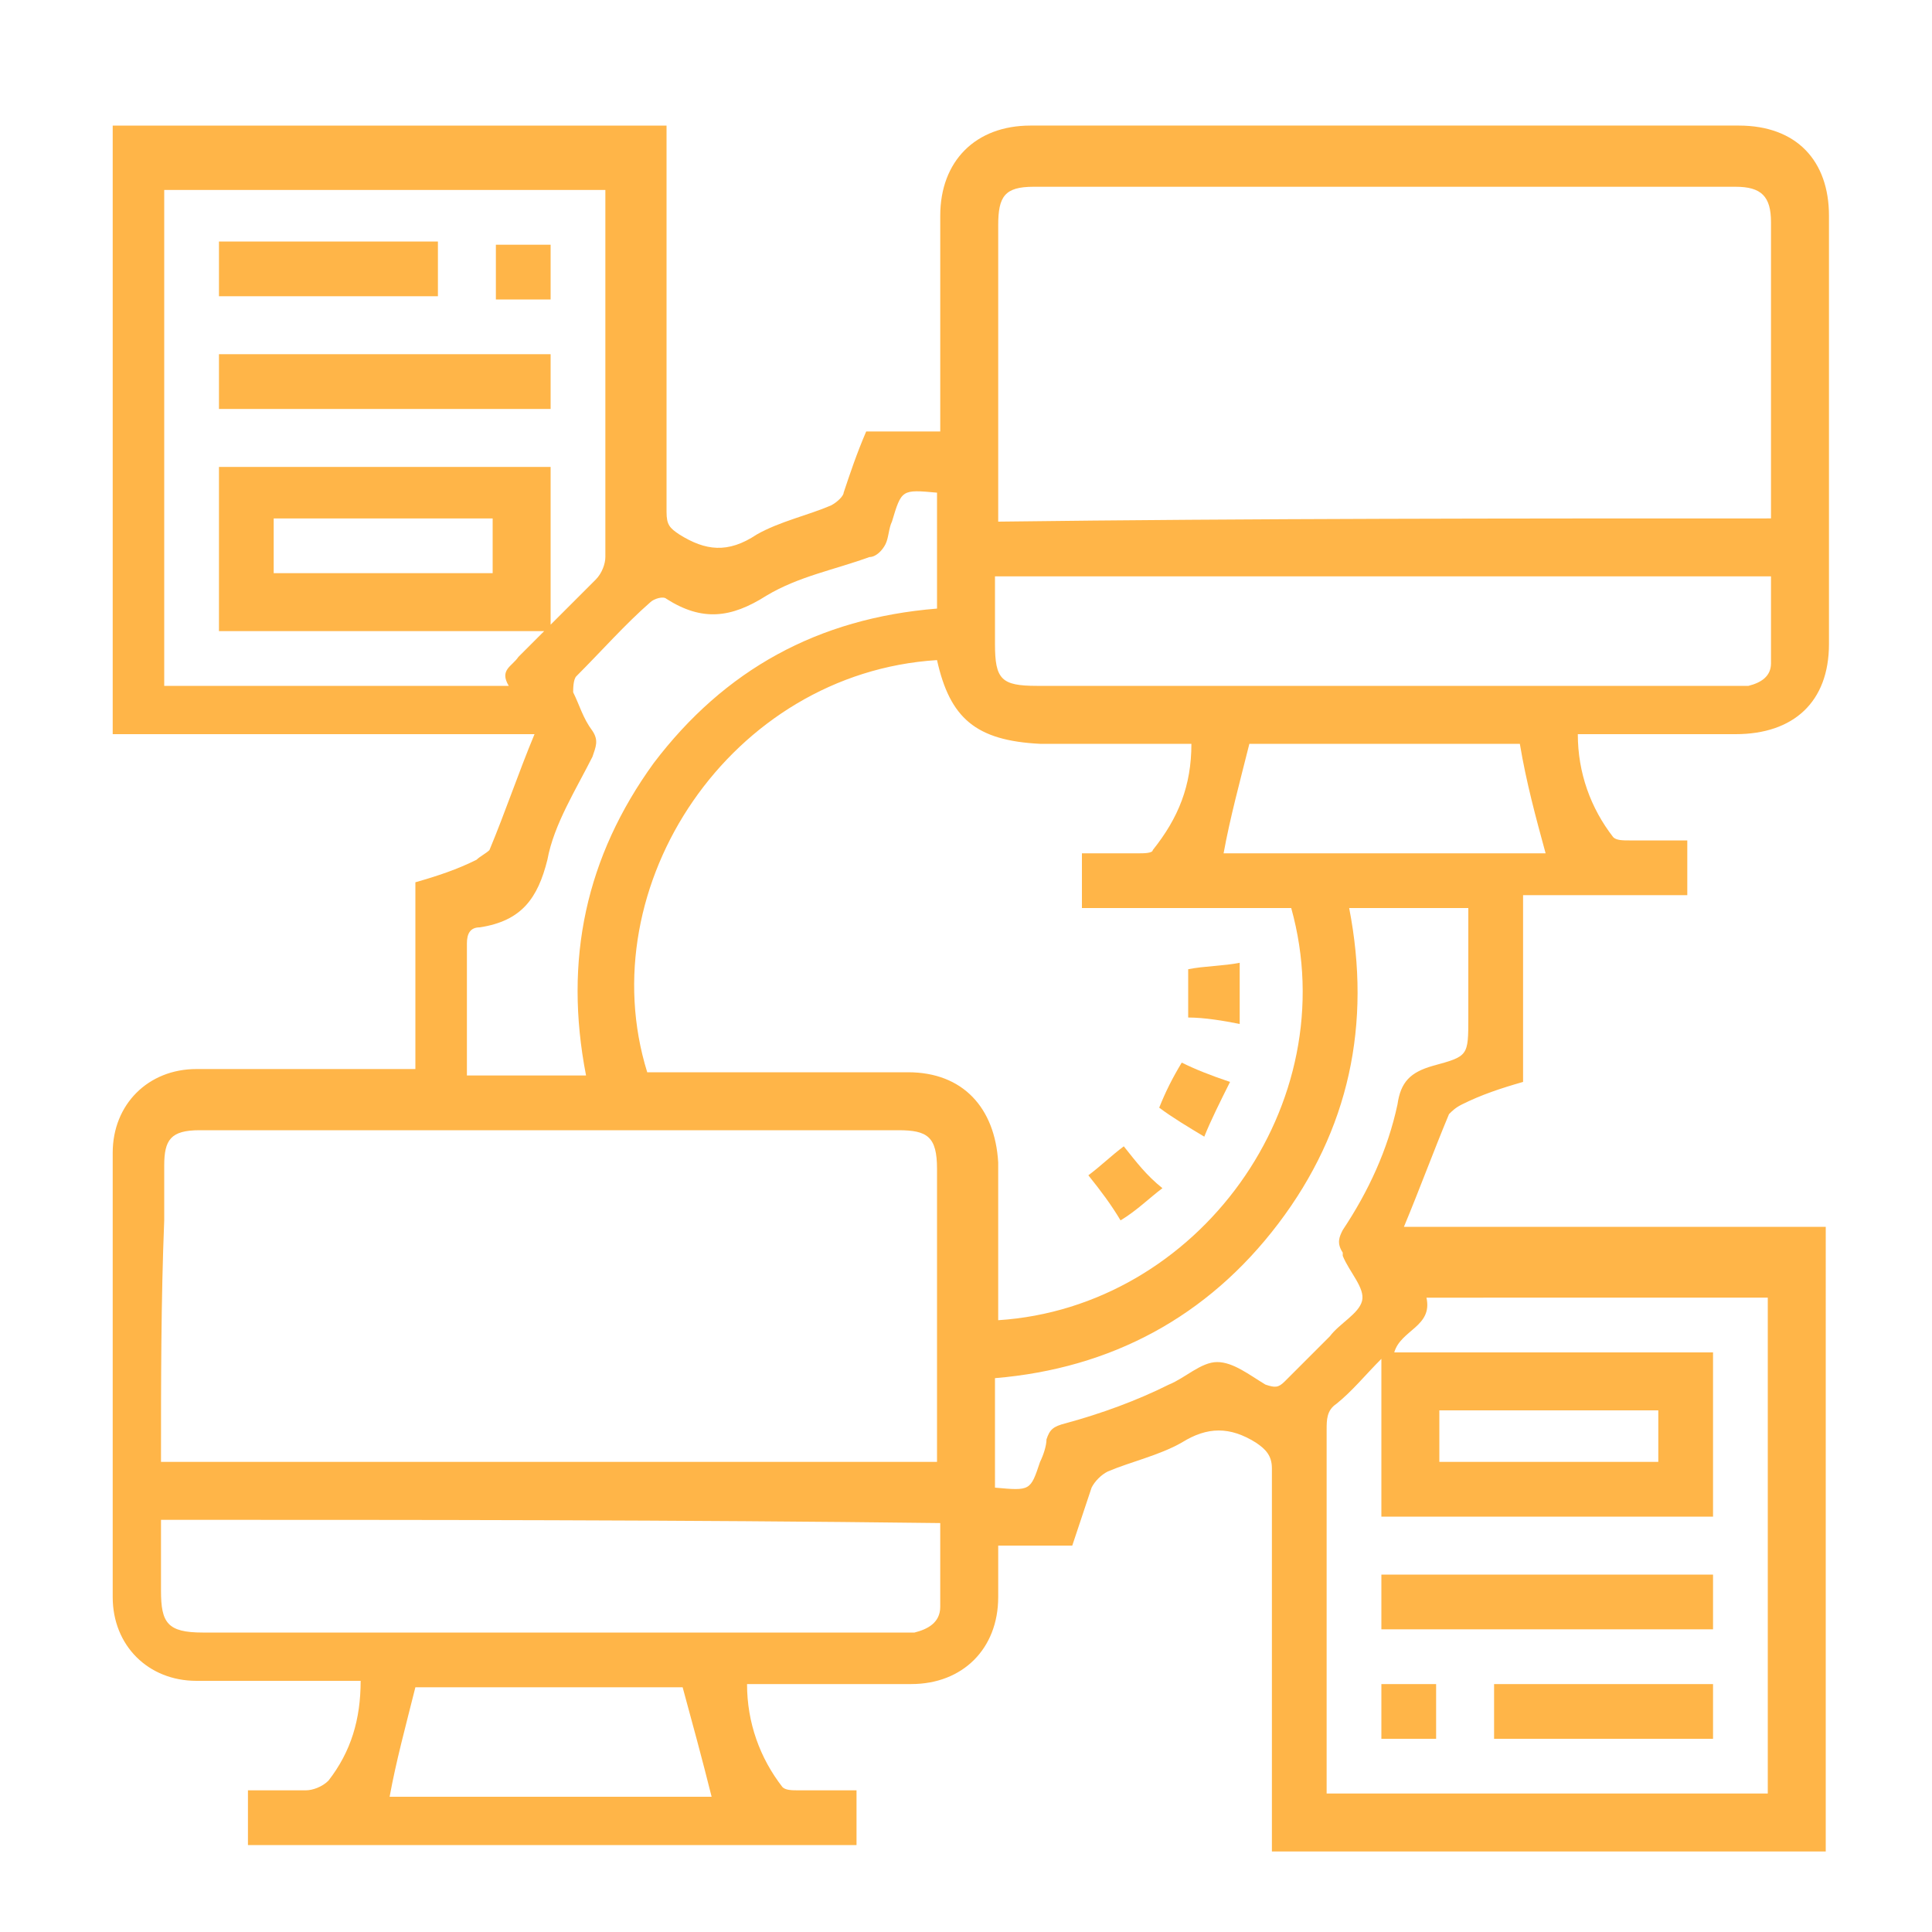 <?xml version="1.0" encoding="utf-8"?>
<!-- Generator: Adobe Illustrator 26.5.0, SVG Export Plug-In . SVG Version: 6.00 Build 0)  -->
<svg version="1.1" xmlns="http://www.w3.org/2000/svg" xmlns:xlink="http://www.w3.org/1999/xlink" x="0px" y="0px"
	 viewBox="0 0 60 60" style="enable-background:new 0 0 60 60;" xml:space="preserve">
<style type="text/css">
	.st0{display:none;}
	.st1{display:inline;fill:#2A26F9;}
	.st2{display:inline;fill:#4EB38D;}
	.st3{display:inline;fill:#E03B92;}
	.st4{display:inline;fill:#FFB548;}
	.st5{fill:#FFB548;}
</style>
<g id="Layer_2" class="st0">
	<rect x="-97.7" y="-2.3" class="st1" width="16.3" height="14.2"/>
	<rect x="-96.6" y="15.6" class="st2" width="18.5" height="16.1"/>
	<rect x="-96.6" y="35.3" class="st3" width="18.5" height="16.1"/>
	<rect x="-97.7" y="55.1" class="st4" width="18.5" height="16.1"/>
</g>
<g id="Layer_1">
	<path class="st5" d="M56.7,57.5c-5.7,0-11.4,0-17.2,0c0-0.2,0-0.4,0-0.6c0-3.8,0-7.5,0-11.3c0-0.4-0.2-0.6-0.5-0.8
		c-0.8-0.5-1.5-0.5-2.3,0c-0.7,0.4-1.6,0.6-2.3,0.9c-0.2,0.1-0.4,0.3-0.5,0.5c-0.2,0.6-0.4,1.2-0.6,1.8c-0.8,0-1.5,0-2.3,0
		c0,0.6,0,1.1,0,1.6c0,1.6-1.1,2.7-2.7,2.7c-1.6,0-3.3,0-4.9,0c0,0-0.1,0-0.2,0c0,1.2,0.4,2.3,1.1,3.2c0.1,0.1,0.3,0.1,0.5,0.1
		c0.6,0,1.2,0,1.8,0c0,0.6,0,1.1,0,1.7c-6.3,0-12.6,0-18.9,0c0-0.5,0-1.1,0-1.7c0.6,0,1.2,0,1.8,0c0.2,0,0.5-0.1,0.7-0.3
		c0.7-0.9,1-1.9,1-3.1c-0.2,0-0.4,0-0.6,0c-1.5,0-3,0-4.5,0c-1.5,0-2.6-1.1-2.6-2.6c0-4.6,0-9.2,0-13.8c0-1.5,1.1-2.6,2.6-2.6
		c2.3,0,4.5,0,6.8,0c0-1.9,0-3.8,0-5.8c0.7-0.2,1.3-0.4,1.9-0.7c0.1-0.1,0.3-0.2,0.4-0.3c0.5-1.2,0.9-2.4,1.4-3.6
		c-4.3,0-8.7,0-13.1,0c0-6.3,0-12.6,0-18.9c5.7,0,11.4,0,17.2,0c0,0.2,0,0.4,0,0.6c0,3.8,0,7.6,0,11.4c0,0.4,0.1,0.5,0.4,0.7
		c0.8,0.5,1.5,0.6,2.4,0c0.7-0.4,1.6-0.6,2.3-0.9c0.2-0.1,0.4-0.3,0.4-0.4c0.2-0.6,0.4-1.2,0.7-1.9c0.8,0,1.5,0,2.3,0
		c0-0.2,0-0.4,0-0.6c0-2,0-4.1,0-6.1c0-1.7,1.1-2.8,2.8-2.8c7.3,0,14.6,0,22,0c1.8,0,2.8,1.1,2.8,2.8c0,4.4,0,8.9,0,13.3
		c0,1.8-1.1,2.8-2.9,2.8c-1.6,0-3.2,0-4.7,0c0,0-0.1,0-0.2,0c0,1.2,0.4,2.3,1.1,3.2c0.1,0.1,0.3,0.1,0.5,0.1c0.6,0,1.2,0,1.8,0
		c0,0.6,0,1.1,0,1.7c-1.7,0-3.4,0-5.1,0c0,2,0,3.9,0,5.8c-0.7,0.2-1.3,0.4-1.9,0.7c-0.2,0.1-0.3,0.2-0.4,0.3
		c-0.5,1.2-0.9,2.3-1.4,3.5c4.3,0,8.7,0,13.1,0C56.7,44.9,56.7,51.1,56.7,57.5z M55,16.1c0-0.2,0-0.3,0-0.5c0-2.9,0-5.8,0-8.7
		c0-0.8-0.3-1.1-1.1-1.1c-7.3,0-14.6,0-21.8,0c-0.9,0-1.1,0.3-1.1,1.2c0,2.9,0,5.8,0,8.7c0,0.2,0,0.3,0,0.5
		C38.9,16.1,46.9,16.1,55,16.1z M5,45.4c8.1,0,16.1,0,24.1,0c0-0.2,0-0.4,0-0.6c0-2.8,0-5.7,0-8.5c0-1-0.3-1.2-1.2-1.2
		c-6.1,0-12.2,0-18.3,0c-1.1,0-2.3,0-3.4,0c-0.9,0-1.1,0.3-1.1,1.1c0,0.6,0,1.1,0,1.7C5,40.4,5,42.9,5,45.4z M29.1,20.5
		c-6.4,0.4-10.8,7-9,12.8c0.2,0,0.4,0,0.6,0c2.5,0,5,0,7.5,0c1.7,0,2.7,1.1,2.8,2.8c0,1,0,2,0,3c0,0.6,0,1.3,0,1.9
		c6.2-0.4,10.8-6.7,9.1-12.8c-2.1,0-4.3,0-6.5,0c0-0.6,0-1.1,0-1.7c0.6,0,1.2,0,1.8,0c0.1,0,0.4,0,0.4-0.1c0.8-1,1.2-2,1.2-3.3
		c-1.6,0-3.2,0-4.7,0C30.3,23,29.5,22.3,29.1,20.5z M18.8,5.9c-4.6,0-9.2,0-13.7,0c0,5.2,0,10.3,0,15.4c3.6,0,7.1,0,10.7,0
		c-0.3-0.5,0.1-0.6,0.3-0.9c0.2-0.2,0.5-0.5,0.8-0.8c-3.5,0-6.8,0-10.1,0c0-1.7,0-3.4,0-5.1c3.4,0,6.9,0,10.3,0c0,1.6,0,3.2,0,4.9
		c0.5-0.5,1-1,1.4-1.4c0.2-0.2,0.3-0.5,0.3-0.7c0-2.3,0-4.5,0-6.8C18.8,8.9,18.8,7.4,18.8,5.9z M44.3,40.3c0.2,0.9-0.8,1-1,1.7
		c3.3,0,6.6,0,9.9,0c0,1.7,0,3.4,0,5.1c-3.4,0-6.9,0-10.3,0c0-1.6,0-3.2,0-4.9c-0.5,0.5-0.9,1-1.4,1.4c-0.3,0.2-0.3,0.5-0.3,0.8
		c0,3.6,0,7.2,0,10.8c0,0.2,0,0.3,0,0.5c4.6,0,9.2,0,13.7,0c0-5.2,0-10.3,0-15.4C51.4,40.3,47.9,40.3,44.3,40.3z M30.9,17.9
		c0,0.7,0,1.4,0,2.1c0,1.1,0.2,1.3,1.3,1.3c7.2,0,14.4,0,21.6,0c0.2,0,0.3,0,0.5,0c0.4-0.1,0.7-0.3,0.7-0.7c0-0.9,0-1.8,0-2.7
		C46.9,17.9,38.9,17.9,30.9,17.9z M5,47.2c0,0.7,0,1.5,0,2.2c0,1,0.2,1.3,1.3,1.3c7.2,0,14.4,0,21.6,0c0.2,0,0.3,0,0.5,0
		c0.4-0.1,0.8-0.3,0.8-0.8c0-0.9,0-1.7,0-2.6C21.1,47.2,13.1,47.2,5,47.2z M30.9,46.2c1.1,0.1,1.1,0.1,1.4-0.8
		c0.1-0.2,0.2-0.5,0.2-0.7c0.1-0.3,0.2-0.4,0.6-0.5c1.1-0.3,2.2-0.7,3.2-1.2c0.5-0.2,1-0.7,1.5-0.7c0.5,0,1,0.4,1.5,0.7
		c0.3,0.1,0.4,0.1,0.6-0.1c0.5-0.5,0.9-0.9,1.4-1.4c0.3-0.4,0.9-0.7,1-1.1c0.1-0.4-0.4-0.9-0.6-1.4c0,0,0-0.1,0-0.1
		c-0.2-0.3-0.1-0.5,0-0.7c0.8-1.2,1.4-2.5,1.7-3.9c0.1-0.7,0.4-1,1.1-1.2c1.1-0.3,1.1-0.3,1.1-1.5c0-1.1,0-2.2,0-3.4
		c-1.3,0-2.5,0-3.7,0c0.7,3.6,0,6.9-2.2,9.8c-2.2,2.9-5.2,4.5-8.8,4.8C30.9,44,30.9,45.1,30.9,46.2z M29.1,15.3
		c-1.1-0.1-1.1-0.1-1.4,0.9c-0.1,0.2-0.1,0.5-0.2,0.7c-0.1,0.2-0.3,0.4-0.5,0.4c-1.1,0.4-2.2,0.6-3.2,1.2c-1.1,0.7-2,0.8-3.1,0.1
		c-0.1-0.1-0.4,0-0.5,0.1c-0.8,0.7-1.5,1.5-2.3,2.3c-0.1,0.1-0.1,0.4-0.1,0.5c0.2,0.4,0.3,0.8,0.6,1.2c0.2,0.3,0.1,0.5,0,0.8
		c-0.5,1-1.2,2.1-1.4,3.2c-0.3,1.2-0.8,1.9-2.1,2.1c-0.3,0-0.4,0.2-0.4,0.5c0,1.3,0,2.5,0,3.8c0,0.1,0,0.2,0,0.3c1.2,0,2.4,0,3.7,0
		c-0.7-3.6,0-6.8,2.1-9.7c2.2-2.9,5.1-4.5,8.8-4.8C29.1,17.6,29.1,16.5,29.1,15.3z M38.8,23.1c-0.3,1.2-0.6,2.3-0.8,3.4
		c3.3,0,6.7,0,10,0c-0.3-1.1-0.6-2.2-0.8-3.4C44.3,23.1,41.5,23.1,38.8,23.1z M21.2,52.4c-2.7,0-5.6,0-8.3,0
		c-0.3,1.2-0.6,2.3-0.8,3.4c3.3,0,6.7,0,10,0C21.8,54.6,21.5,53.5,21.2,52.4z M8.5,17.8c2.3,0,4.6,0,6.8,0c0-0.6,0-1.1,0-1.7
		c-2.3,0-4.5,0-6.8,0C8.5,16.7,8.5,17.3,8.5,17.8z M51.5,43.8c-2.3,0-4.6,0-6.8,0c0,0.6,0,1.1,0,1.6c2.3,0,4.6,0,6.8,0
		C51.5,44.8,51.5,44.3,51.5,43.8z"/>
	<path class="st5" d="M36.9,31.6c0-0.5,0-1,0-1.5c0.5-0.1,1.1-0.1,1.6-0.2c0,0.6,0,1.3,0,1.9C38,31.7,37.4,31.6,36.9,31.6z"/>
	<path class="st5" d="M38.2,33.6c-0.3,0.6-0.6,1.2-0.8,1.7c-0.5-0.3-1-0.6-1.4-0.9c0.2-0.5,0.4-0.9,0.7-1.4
		C37.1,33.2,37.6,33.4,38.2,33.6z"/>
	<path class="st5" d="M36.1,36.9c-0.4,0.3-0.8,0.7-1.3,1c-0.3-0.5-0.6-0.9-1-1.4c0.4-0.3,0.7-0.6,1.1-0.9
		C35.3,36.1,35.6,36.5,36.1,36.9z"/>
	<path class="st5" d="M6.8,12.7c0-0.6,0-1.1,0-1.7c3.4,0,6.8,0,10.3,0c0,0.5,0,1.1,0,1.7C13.6,12.7,10.2,12.7,6.8,12.7z"/>
	<path class="st5" d="M6.8,9.2c0-0.6,0-1.1,0-1.7c2.3,0,4.5,0,6.8,0c0,0.5,0,1.1,0,1.7C11.3,9.2,9.1,9.2,6.8,9.2z"/>
	<path class="st5" d="M17.1,9.3c-0.6,0-1.1,0-1.7,0c0-0.6,0-1.1,0-1.7c0.6,0,1.1,0,1.7,0C17.1,8.1,17.1,8.7,17.1,9.3z"/>
	<path class="st5" d="M42.9,50.6c0-0.6,0-1.1,0-1.7c3.4,0,6.8,0,10.3,0c0,0.5,0,1.1,0,1.7C49.8,50.6,46.4,50.6,42.9,50.6z"/>
	<path class="st5" d="M53.2,54c-2.3,0-4.5,0-6.8,0c0-0.6,0-1.1,0-1.7c2.3,0,4.5,0,6.8,0C53.2,52.9,53.2,53.4,53.2,54z"/>
	<path class="st5" d="M44.6,54c-0.6,0-1.1,0-1.7,0c0-0.6,0-1.1,0-1.7c0.5,0,1.1,0,1.7,0C44.6,52.9,44.6,53.4,44.6,54z"/>
</g>
</svg>
